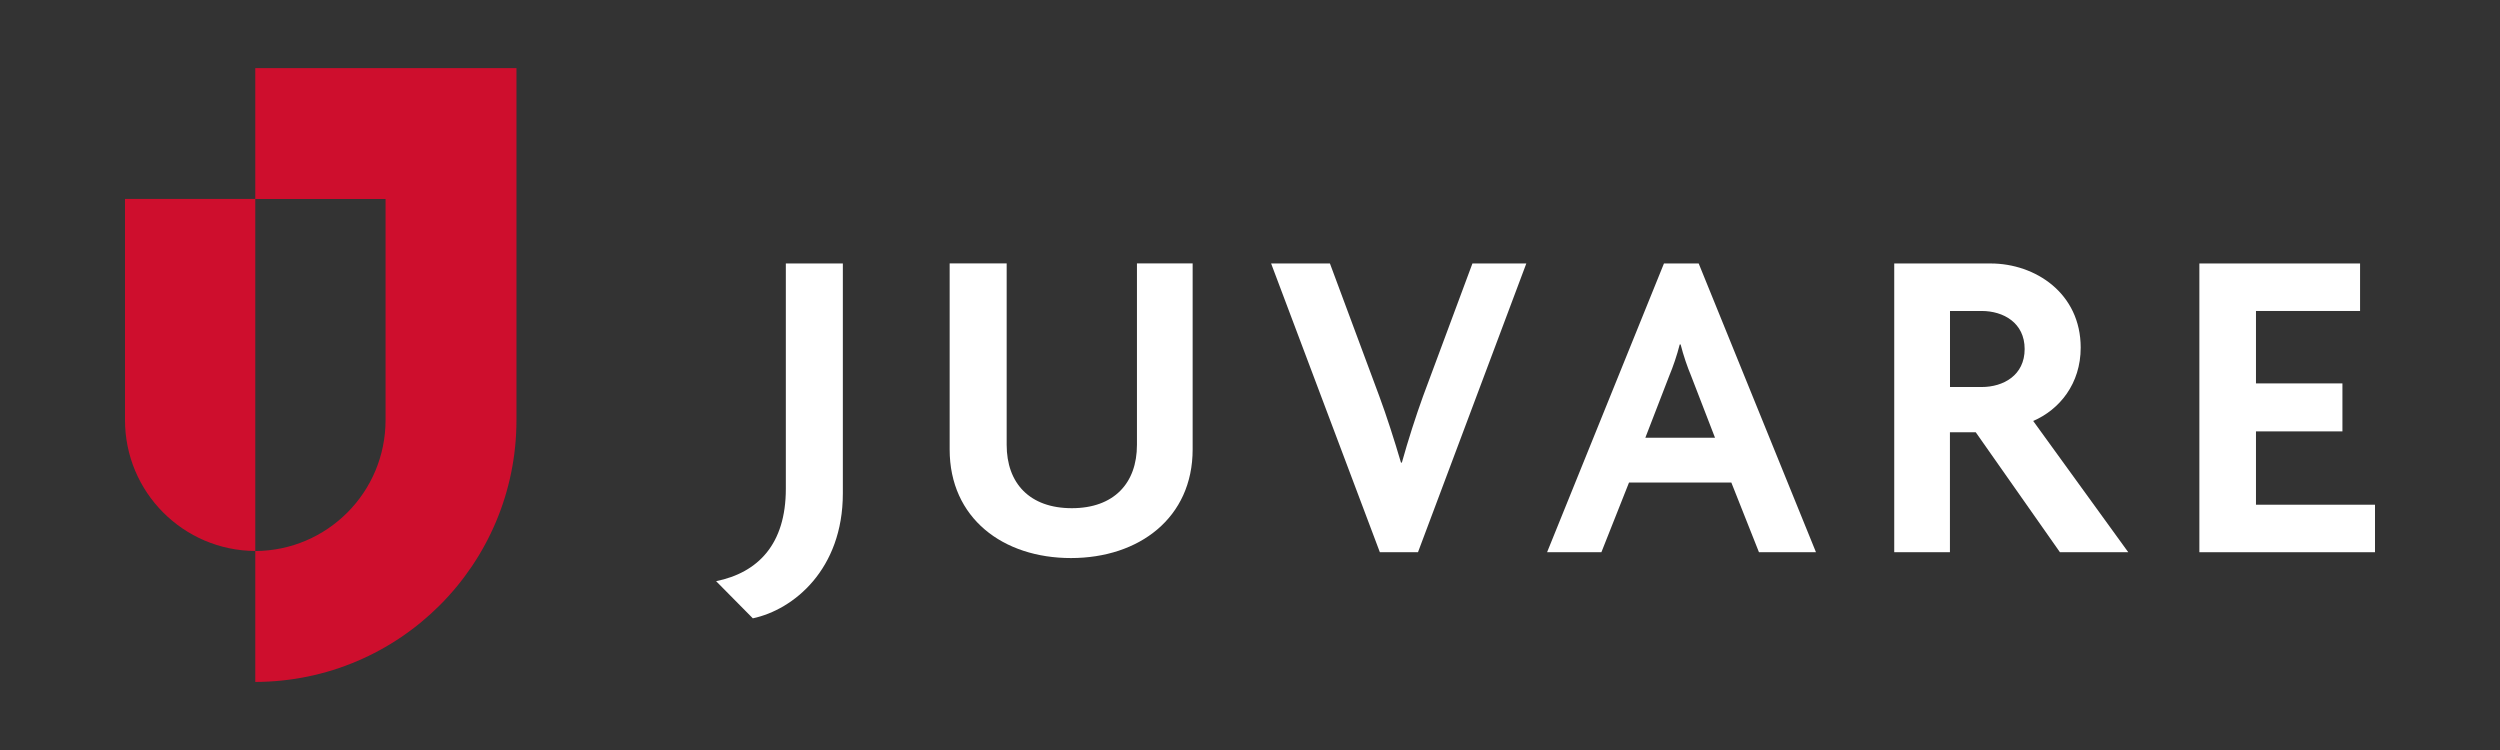 <svg xmlns="http://www.w3.org/2000/svg" id="Layer_1" data-name="Layer 1" viewBox="0 0 360 108"><rect x="0" y="0" width="360" height="108" fill="#333333" stroke="none"/><defs><style>      .cls-1 {        fill: #fff;      }      .cls-2 {        fill: #ce0e2d;      }    </style></defs><g><path class="cls-1" d="m108.4,89.03l-5.28-5.34c6.06-1.24,10.04-5.34,10.04-13.3v-32.45h8.21v33.11c0,10.95-7.1,16.75-12.97,17.99Z"></path><path class="cls-1" d="m154.22,80.36c-9.78,0-17.47-5.73-17.47-15.64v-26.79h8.21v26.13c0,5.54,3.32,9.12,9.38,9.12s9.38-3.59,9.38-9.12v-26.13h8.02v26.79c0,9.84-7.69,15.64-17.53,15.64Z"></path><path class="cls-1" d="m296.63,79.52l-12.12-17.27h-3.72v17.27h-8.02v-41.58h13.88c6.45,0,12.97,4.3,12.97,12.12,0,5.21-3.06,8.93-6.84,10.56l13.69,18.9h-9.84Zm-11.27-34.74h-4.56v10.95h4.56c3.13,0,6.19-1.69,6.19-5.47s-3.06-5.48-6.19-5.48Z"></path><path class="cls-1" d="m316.71,79.52v-41.58h23.14v6.84h-14.99v10.43h12.45v6.91h-12.45v10.56h17.14v6.84h-25.29Z"></path><path class="cls-1" d="m204.19,79.52l15.6-41.58h-7.76l-7.1,19.09c-1.04,2.87-2.15,6.32-3.06,9.58h-.13c-.98-3.32-2.09-6.78-3.13-9.58l-7.1-19.09h-8.47l15.66,41.58h5.49Z"></path><path class="cls-1" d="m239.61,37.94l-16.83,41.58h7.82l3.98-10.04h14.73l3.98,10.04h8.21l-16.89-41.58h-5Zm-2.68,25.09l3.45-8.93c.52-1.24,1.11-2.93,1.5-4.5h.13c.39,1.56.98,3.26,1.5,4.5l3.45,8.93h-10.04Z"></path></g><g><path class="cls-2" d="m36.76,39.46v39.88h0c-10.37-.05-18.76-8.47-18.76-18.85v-31.84h18.76v10.81Z"></path><path class="cls-2" d="m36.76,9.81v18.85h18.76v31.84c0,10.38-8.39,18.8-18.76,18.85v18.85c20.78-.05,37.61-16.91,37.61-37.7V9.81h-37.61Z"></path></g></svg>